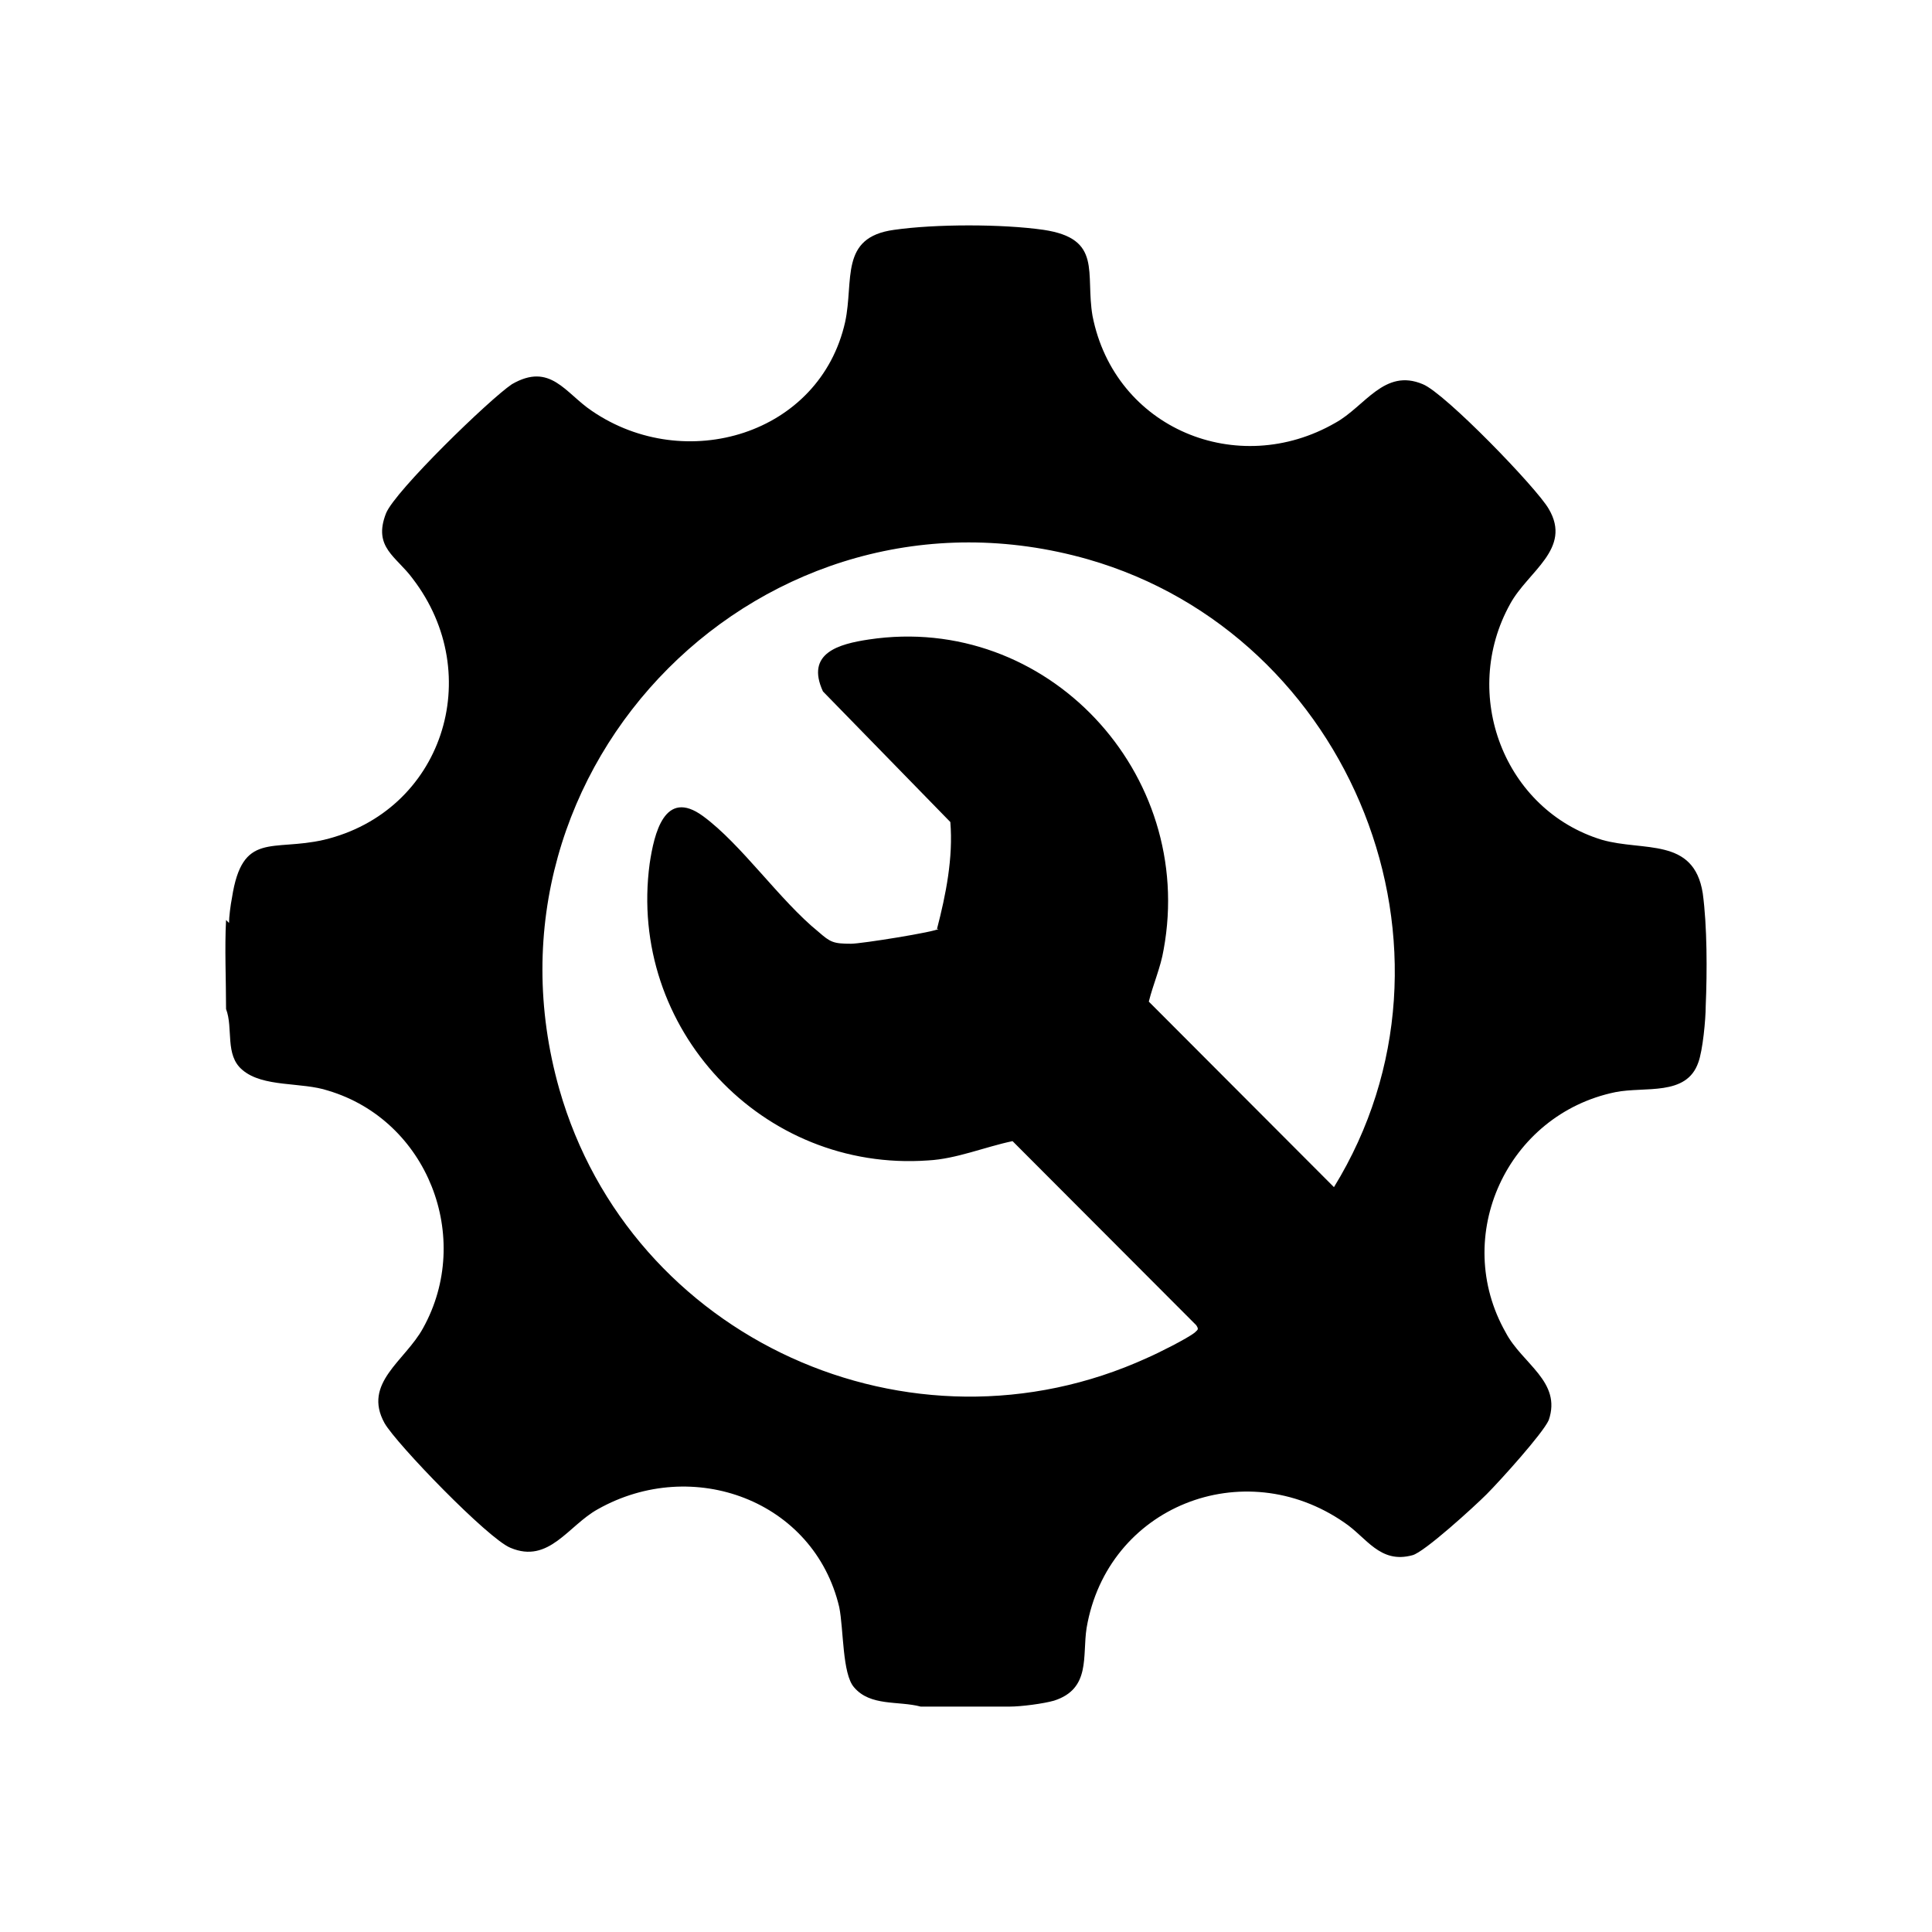 <svg width="300" height="300" viewBox="0 0 300 300" fill="none" xmlns="http://www.w3.org/2000/svg">
<path d="M35.562 143.317C35.562 142.395 35.792 140.551 36.022 139.399C37.632 129.028 42.232 132.255 50.282 130.411C68.681 126.032 75.581 104.83 64.081 89.85C61.551 86.393 57.871 85.01 59.941 79.709C61.321 76.252 76.04 61.964 79.49 59.659C85.47 56.202 87.77 61.042 91.91 63.808C106.399 73.717 127.328 67.495 131.238 49.98C132.618 43.527 130.318 36.844 138.828 35.691C145.268 34.77 155.617 34.77 162.057 35.691C171.256 37.074 168.497 42.375 169.647 49.058C173.096 66.573 192.186 74.409 207.365 65.651C211.965 63.116 214.955 57.124 220.934 59.659C224.384 61.042 238.644 75.792 240.484 79.018C244.163 85.24 237.264 88.697 234.504 93.767C226.684 107.826 233.584 125.802 248.763 130.411C255.203 132.255 263.023 129.95 264.402 138.707C265.092 143.778 265.092 150.922 264.862 156.222C264.862 158.297 264.402 163.136 263.712 164.98C261.873 170.281 255.433 168.667 250.833 169.589C234.044 173.046 225.304 191.944 233.814 206.924C236.344 211.764 242.553 214.529 240.484 220.521C239.564 222.595 232.894 229.97 230.824 232.044C228.984 233.888 221.164 241.032 219.324 241.493C214.265 242.876 212.195 238.727 208.745 236.423C193.106 225.591 171.946 233.888 168.727 252.786C168.037 257.164 169.417 262.234 163.667 264.078C162.057 264.539 158.607 265 156.767 265H142.968C139.518 264.078 135.148 265 132.618 262.004C130.778 259.93 131.008 253.016 130.318 249.559C126.408 232.966 107.549 226.052 92.83 234.349C88.23 236.884 85.24 242.876 79.26 240.341C75.811 238.958 61.551 224.208 59.711 220.982C56.261 214.76 62.931 211.303 65.691 206.232C73.511 192.174 66.381 173.968 50.971 169.359C46.832 167.976 40.852 168.898 37.632 166.132C34.872 163.828 36.252 159.679 35.102 156.683C35.102 152.074 34.872 147.234 35.102 142.856L35.562 143.317ZM145.498 144.238C146.877 138.938 148.027 133.176 147.567 127.645L127.788 107.365C125.028 101.373 130.318 99.99 134.918 99.299C162.517 95.15 185.746 120.04 180.686 147.465C180.226 150.23 179.076 152.766 178.386 155.531L207.135 184.339C229.674 147.695 209.895 98.607 168.957 86.854C118.819 72.565 72.591 118.888 86.85 169.128C97.89 207.846 141.358 227.665 178.156 210.842C179.766 210.15 184.366 207.846 185.516 206.924C185.976 206.463 186.206 206.463 185.746 205.772L157.227 177.194C152.857 178.116 148.487 179.96 144.118 180.19C118.359 182.034 97.43 159.679 100.879 134.098C101.569 129.489 103.179 122.345 109.159 126.723C115.139 131.102 121.119 139.86 127.098 144.699C128.938 146.313 129.398 146.543 132.158 146.543C133.768 146.543 145.268 144.699 145.728 144.238H145.498Z" fill="black"/>
</svg>
